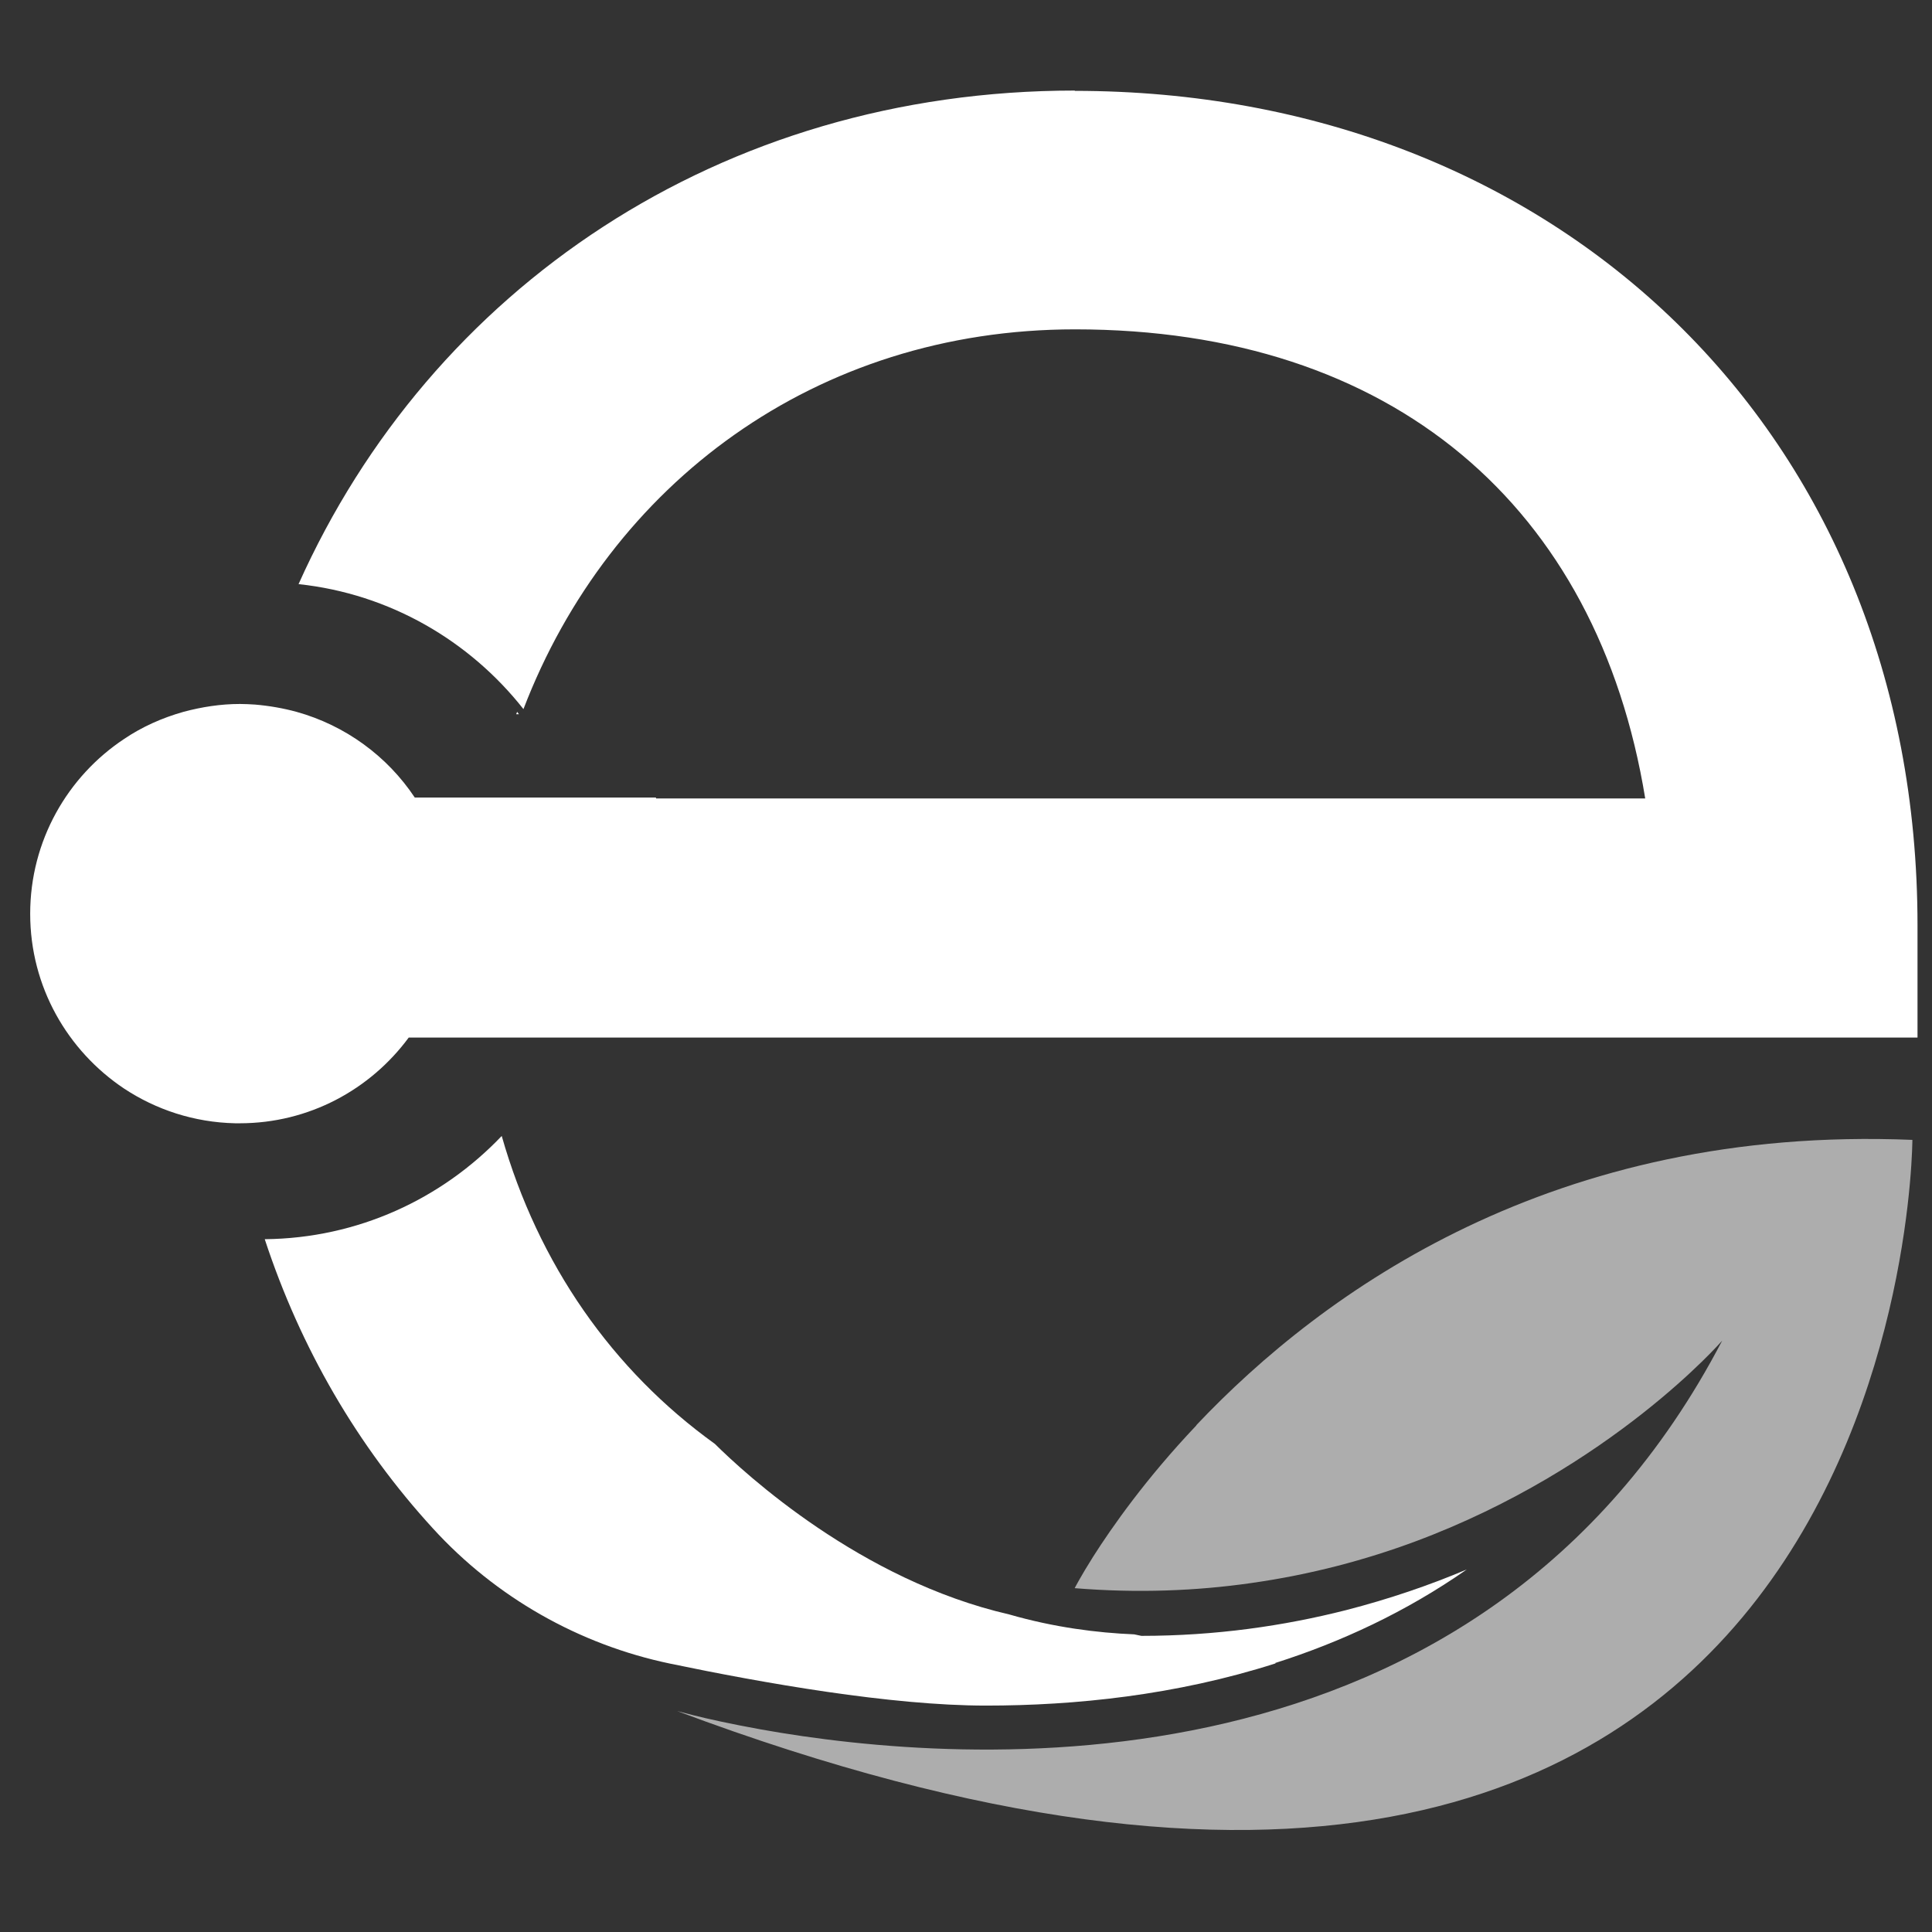 <svg width="64" height="64" viewBox="0 0 64 64" fill="none" xmlns="http://www.w3.org/2000/svg">
  <rect x="0" y="0" width="64" height="64" fill="#333333" stroke="none"/>
  <path d="M35.61 3C23.86 3 14.27 9.57 9.89 19.35C12.91 19.67 15.56 21.23 17.34 23.49C20.2 16.03 27.02 10.91 35.61 10.91C46.13 10.91 52.92 16.77 54.5 26.45H21.73V26.42H18.99H13.74C12.83 25.05 11.44 24.03 9.82 23.58C9.38 23.46 8.92 23.38 8.45 23.34C8.29 23.33 8.12 23.32 7.95 23.32C7.3 23.32 6.68 23.42 6.08 23.58C5.37 23.78 4.7 24.08 4.11 24.48C2.24 25.72 1 27.85 1 30.27C1 32.69 2.24 34.81 4.11 36.06C5.17 36.76 6.43 37.18 7.79 37.21H7.94C10.24 37.21 12.27 36.09 13.54 34.37H63.52V30.65C63.52 14.27 51.51 3.01 35.6 3.01" fill="white"/>
  <path d="M17.1 23.66H17.19L17.13 23.58L17.1 23.66Z" fill="white"/>
  <path d="M42.24 55.09C44.41 54.4 46.57 53.4 48.59 51.99C47.36 52.51 46.02 52.97 44.58 53.34C42.53 53.86 40.27 54.19 37.81 54.19L37.57 54.14C36.35 54.09 34.92 53.91 33.43 53.48C28.51 52.35 24.69 48.83 23.68 47.83C20.29 45.39 17.83 41.88 16.62 37.63C14.64 39.71 11.86 41.02 8.77 41.05C9.96 44.67 11.85 47.91 14.34 50.63C16.42 52.91 19.18 54.48 22.2 55.11C25.27 55.75 29.51 56.5 32.66 56.5C35.6 56.5 38.95 56.16 42.26 55.1" fill="white"/>
  <path d="M39.63 47.22C37.96 48.98 36.84 50.58 36.21 51.57C35.8 52.22 35.6 52.61 35.6 52.61C37.68 52.78 39.64 52.7 41.45 52.44C43.43 52.16 45.25 51.67 46.89 51.06C53.38 48.64 57.05 44.41 57.05 44.41C49.01 59.81 31.91 58.49 25.21 57.29C24.21 57.11 23.45 56.94 22.97 56.82C22.62 56.73 22.43 56.68 22.43 56.68C63.29 71.99 63.35 37.76 63.35 37.76C51.47 37.27 43.83 42.77 39.63 47.21" fill="white" opacity=".6"/>
</svg>
